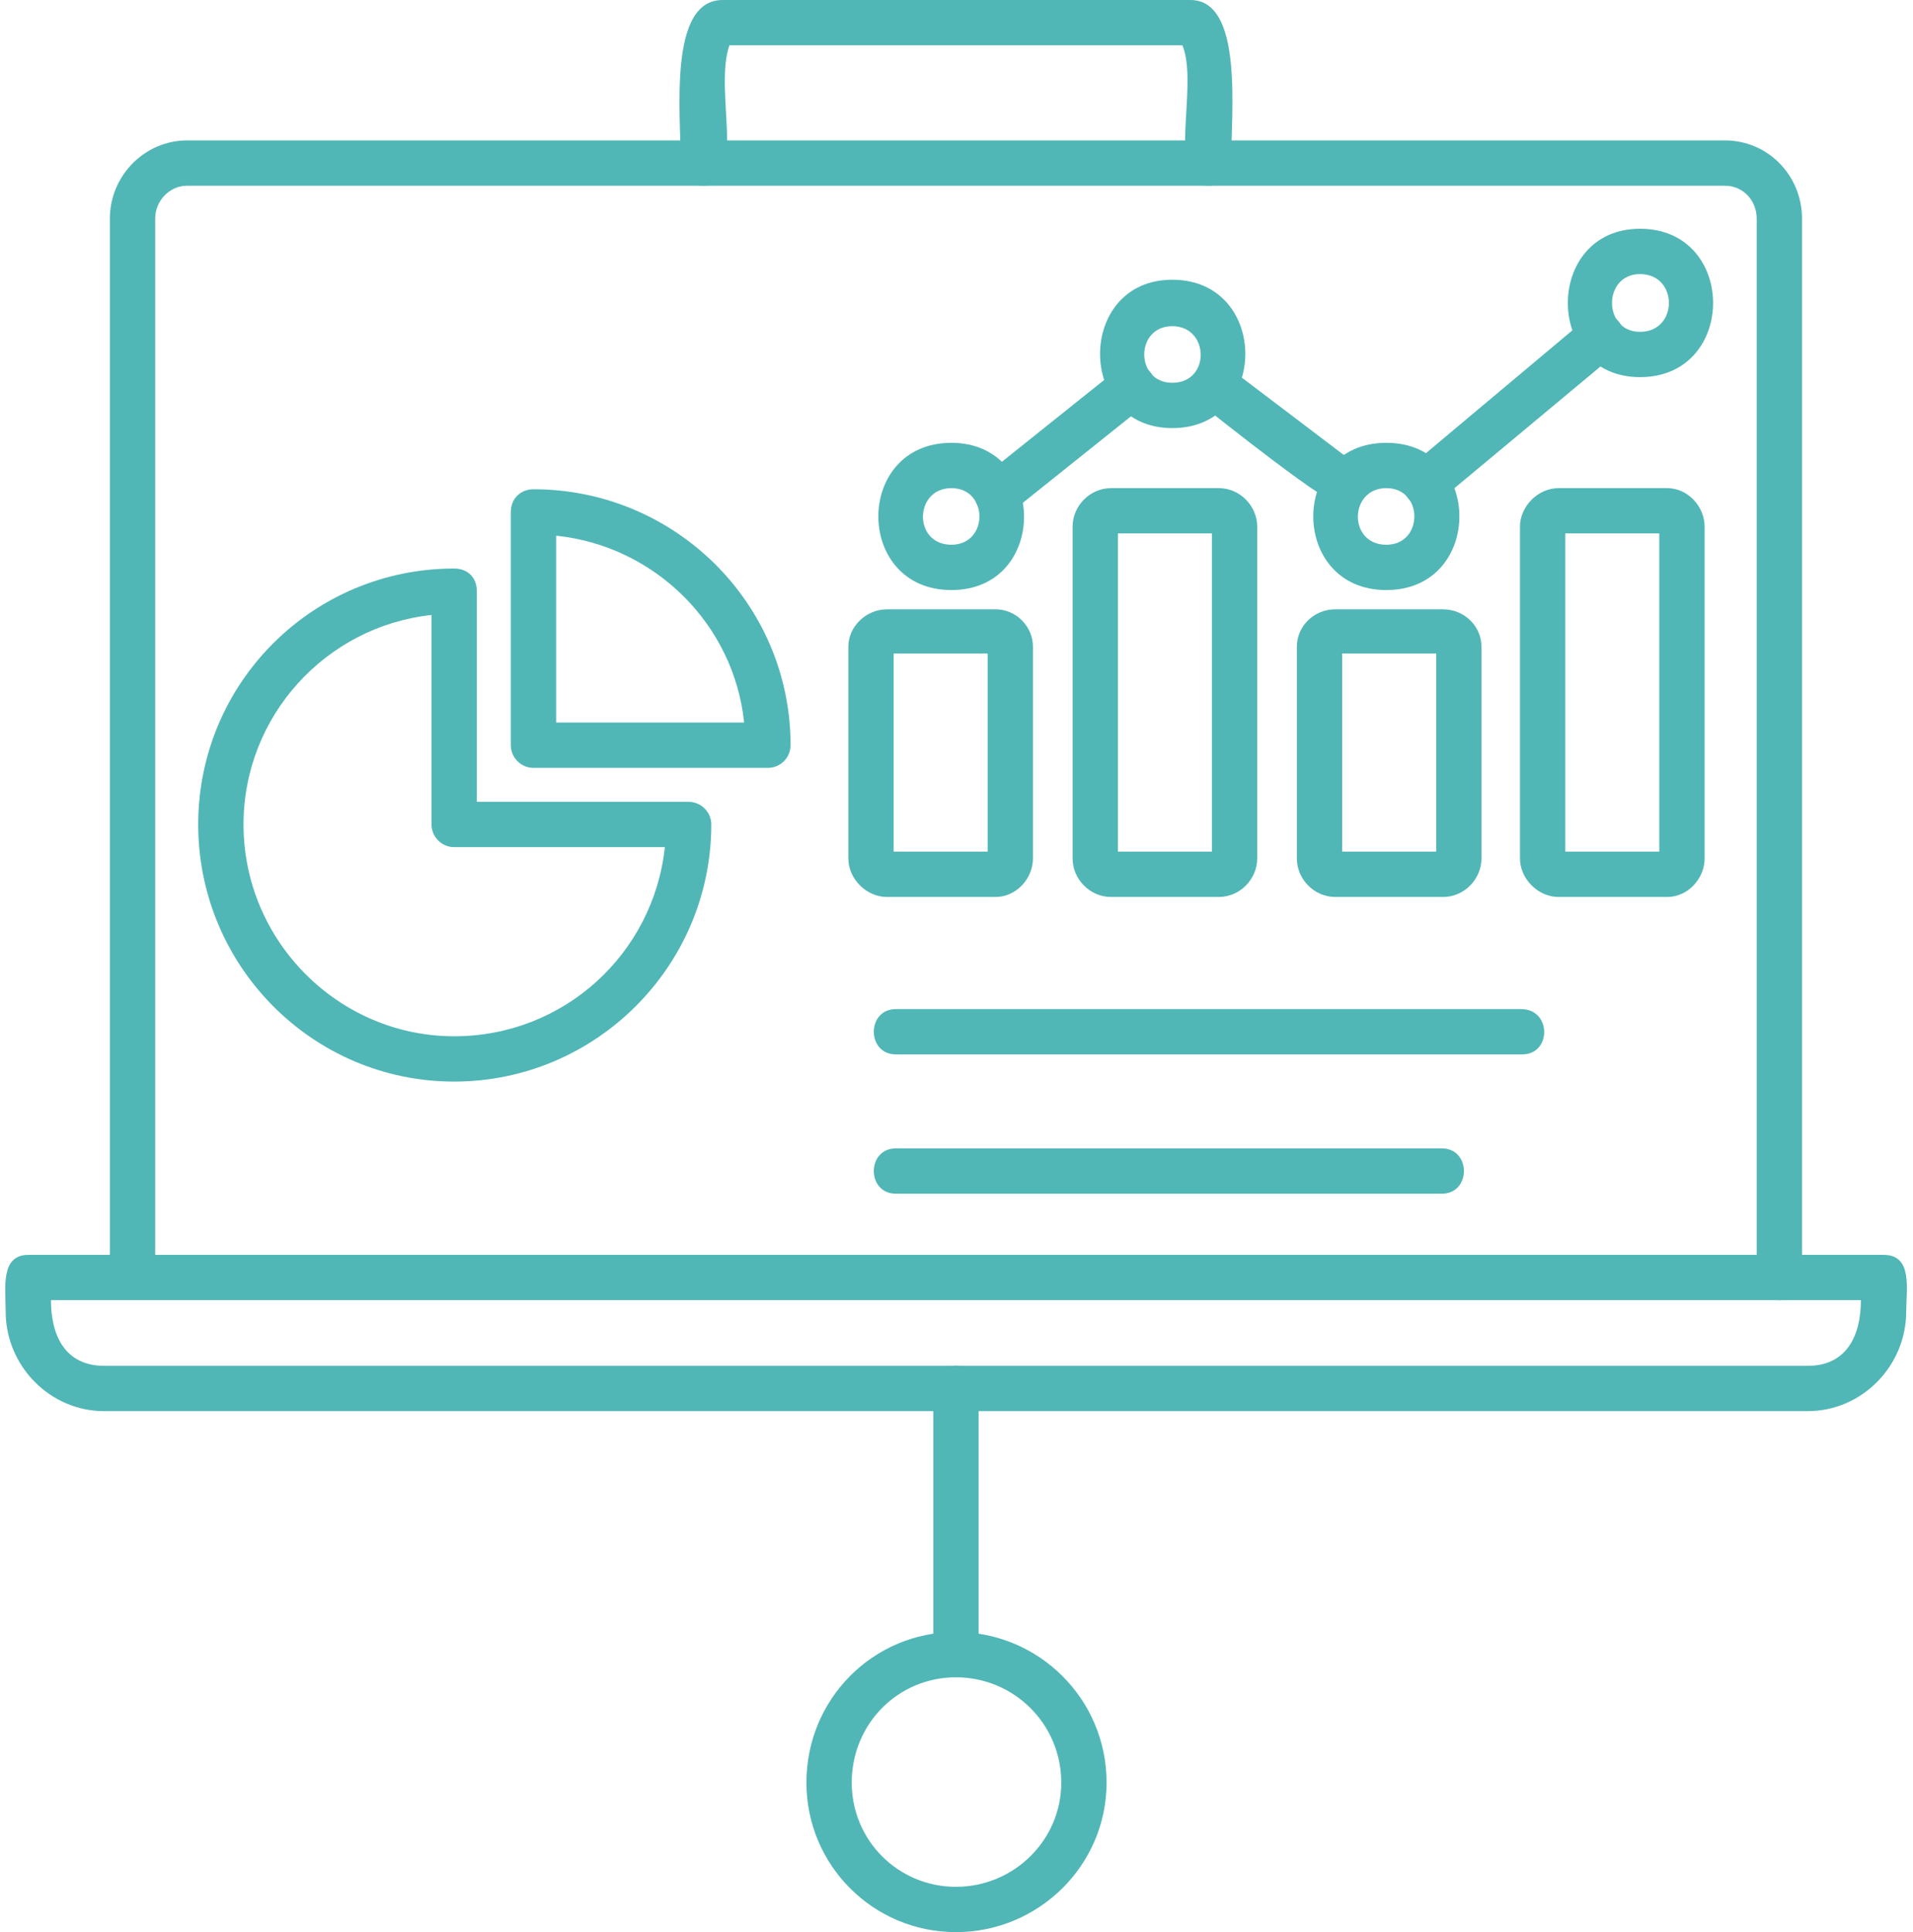<?xml version="1.0" encoding="UTF-8" standalone="no"?><svg xmlns="http://www.w3.org/2000/svg" xmlns:xlink="http://www.w3.org/1999/xlink" clip-rule="evenodd" fill="#51b6b6" fill-rule="evenodd" height="1706" image-rendering="optimizeQuality" preserveAspectRatio="xMidYMid meet" shape-rendering="geometricPrecision" text-rendering="geometricPrecision" version="1" viewBox="9.0 0.0 1689.0 1706.0" width="1689" zoomAndPan="magnify"><g id="change1_1"><path d="M888 792l-96 0c-18,0 -34,-16 -34,-34l0 -187c0,-18 16,-33 34,-33l96 0c18,0 33,15 33,33l0 187c0,18 -15,34 -33,34zm-90 -40l83 0 0 -175 -83 0 0 175zm90 -175l0 0z"/><path d="M1085 792l-95 0c-19,0 -34,-16 -34,-34l0 -293c0,-18 15,-34 34,-34l95 0c19,0 34,16 34,34l0 293c0,18 -15,34 -34,34zm-89 -40l83 0 0 -281 -83 0 0 281zm89 -281l0 0z"/><path d="M1283 792l-95 0c-19,0 -34,-16 -34,-34l0 -187c0,-18 15,-33 34,-33l95 0c19,0 34,15 34,33l0 187c0,18 -15,34 -34,34zm-89 -40l83 0 0 -175 -83 0 0 175zm89 -175l0 0z"/><path d="M1481 792l-96 0c-18,0 -34,-16 -34,-34l0 -293c0,-18 16,-34 34,-34l96 0c18,0 33,16 33,34l0 293c0,18 -15,34 -33,34zm-90 -40l83 0 0 -281 -83 0 0 281zm90 -281l0 0z"/><path d="M890 457c-19,0 -28,-24 -13,-36l120 -96c20,-16 45,15 25,31l-120 96c-3,3 -8,5 -12,5zm307 -9c-14,0 -111,-78 -129,-92 -20,-16 4,-48 25,-32l116 88c15,12 7,36 -12,36zm70 -1c-18,0 -27,-24 -12,-36l155 -130c20,-17 46,14 26,31l-156 130c-3,3 -8,5 -13,5z"/><path d="M1044 378c-85,0 -85,-131 0,-131 86,0 86,131 0,131zm0 -90c-33,0 -33,50 0,50 34,0 33,-50 0,-50z"/><path d="M1233 521c-86,0 -86,-130 0,-130 86,0 86,130 0,130zm0 -90c-33,0 -34,50 0,50 33,0 33,-50 0,-50z"/><path d="M1457 333c-85,0 -85,-131 0,-131 86,0 86,131 0,131zm0 -91c-33,0 -33,51 0,51 34,0 34,-51 0,-51z"/><path d="M849 521c-86,0 -86,-130 0,-130 85,0 86,130 0,130zm0 -90c-33,0 -34,50 0,50 33,0 33,-50 0,-50z"/><path d="M1353 931l-553 0c-26,0 -26,-40 0,-40l552 0c27,0 27,40 1,40z"/><path d="M1282 1054l-482 0c-26,0 -26,-40 0,-40l482 0c26,0 26,40 0,40z"/><path d="M410 955c-125,0 -226,-102 -226,-227 0,-125 101,-226 226,-226 12,0 20,8 20,20l0 186 187 0c11,0 20,9 20,20 0,125 -102,227 -227,227zm-20 -412c-93,10 -166,89 -166,185 0,103 84,187 186,187 97,0 176,-73 186,-167l-186 0c-11,0 -20,-9 -20,-20l0 -185z"/><path d="M687 678l-207 0c-11,0 -20,-9 -20,-20l0 -206c0,-12 9,-20 20,-20 125,0 227,101 227,226 0,11 -9,20 -20,20zm-187 -40l166 0c-9,-87 -79,-156 -166,-165l0 165 0 0z"/><path d="M1580 1148c-11,0 -20,-9 -20,-20l0 -935c0,-16 -12,-29 -28,-29l-1358 0c-15,0 -28,13 -28,29l0 935c0,26 -40,26 -40,0l0 -935c0,-38 31,-69 68,-69l1358 0c38,0 68,31 68,69l0 935c0,11 -8,20 -20,20z"/><path d="M1076 164c-39,0 -8,-87 -23,-124l-400 0c-14,40 16,124 -23,124 -11,0 -20,-9 -20,-20 0,-45 -11,-144 37,-144l413 0c47,0 36,99 36,144 0,11 -8,20 -20,20z"/><path d="M1605 1246l-1504 0c-48,0 -87,-40 -87,-88 0,-20 -5,-50 20,-50l1638 0c26,0 20,30 20,50 0,48 -39,88 -87,88zm-1551 -98c0,32 13,58 47,58l1504 0c34,0 47,-26 47,-58l-1598 0z"/><path d="M853 1481c-11,0 -20,-9 -20,-20l0 -235c0,-27 40,-27 40,0l0 235c0,11 -9,20 -20,20z"/><path d="M853 1706c-73,0 -132,-59 -132,-132 0,-74 59,-133 132,-133 73,0 133,59 133,133 0,73 -60,132 -133,132zm0 -225c-51,0 -92,41 -92,93 0,51 41,92 92,92 51,0 93,-41 93,-92 0,-52 -42,-93 -93,-93z"/></g></svg>